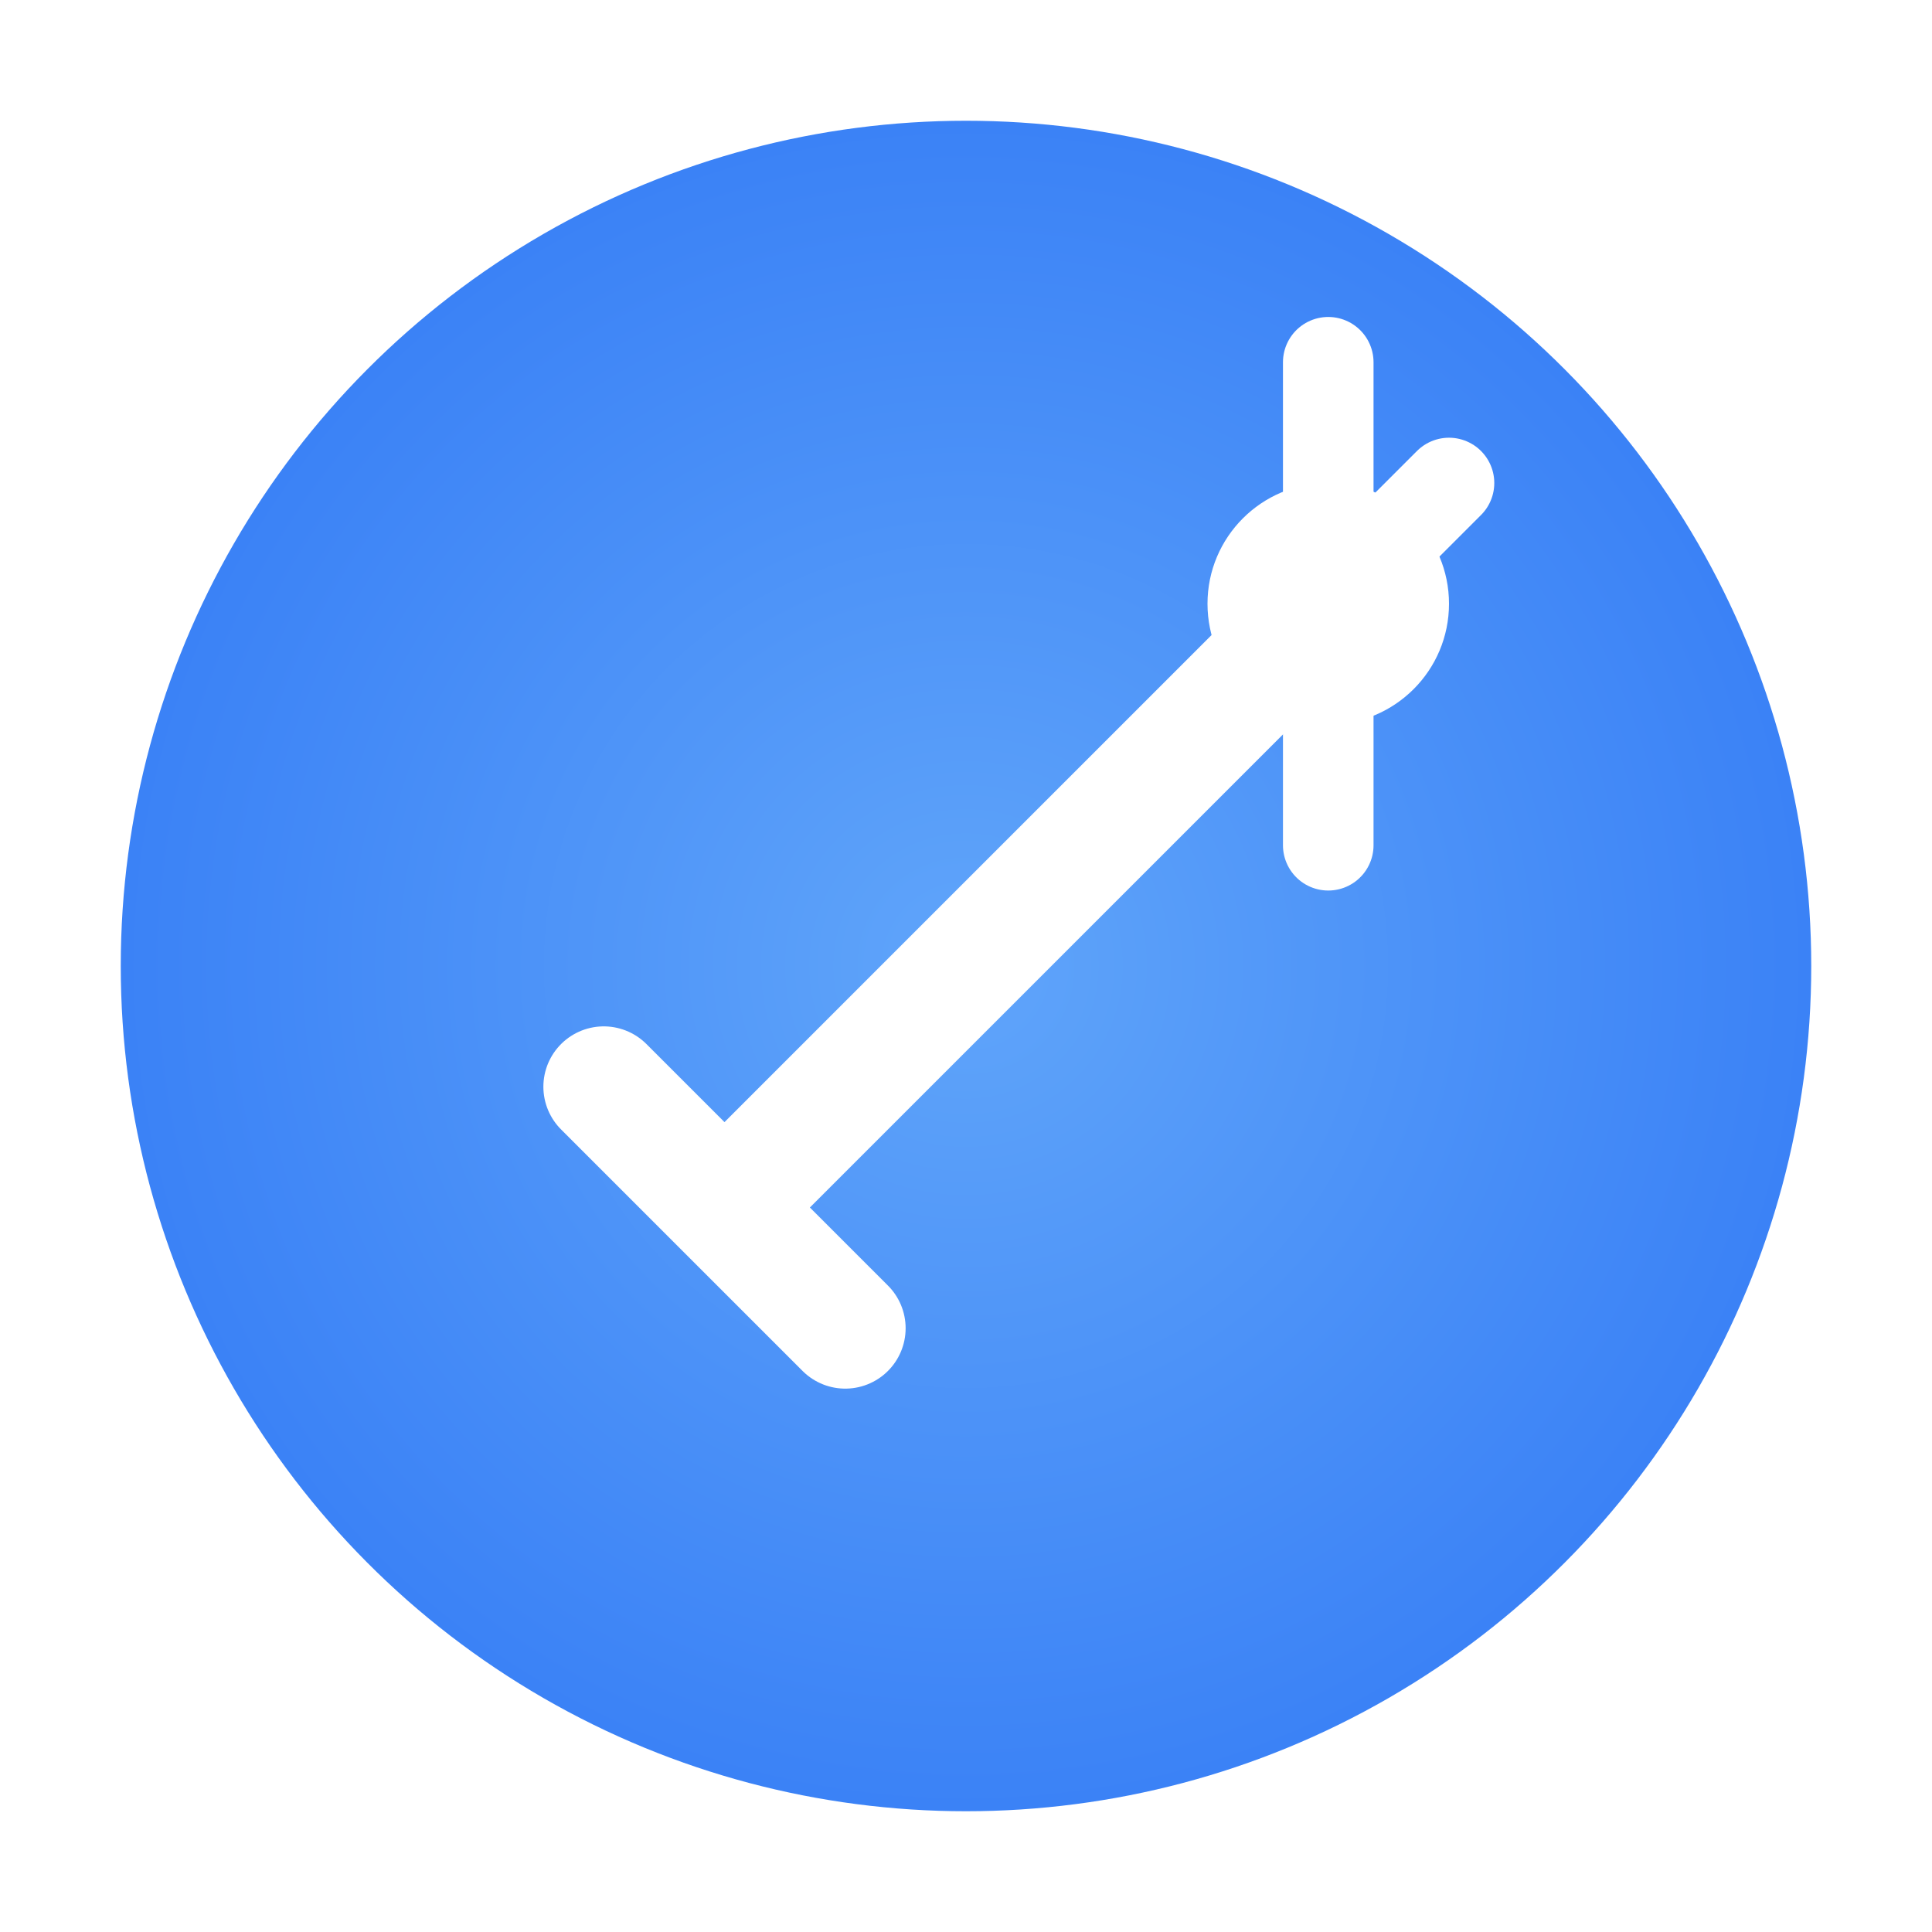<svg width="32" height="32" viewBox="0 0 32 32" fill="none" xmlns="http://www.w3.org/2000/svg">
  <!-- Glowing background effect -->
  <circle cx="16" cy="16" r="14" fill="url(#glow)" filter="url(#blur)" />
  
  <!-- Magic wand -->
  <path d="M22 10L12 20M12 20L14 22M12 20L10 18" stroke="white" stroke-width="2" stroke-linecap="round" stroke-linejoin="round"/>
  
  <!-- Sparkle effects -->
  <circle cx="22" cy="10" r="2" fill="white"/>
  <path d="M24 8L20 12M22 6L22 14" stroke="white" stroke-width="1.5" stroke-linecap="round"/>
  
  <!-- Gradient definitions -->
  <defs>
    <radialGradient id="glow" cx="0" cy="0" r="1" gradientUnits="userSpaceOnUse" gradientTransform="translate(16 16) rotate(90) scale(14)">
      <stop offset="0%" stop-color="#60A5FA"/>
      <stop offset="100%" stop-color="#3B82F6"/>
    </radialGradient>
    
    <filter id="blur" x="-50%" y="-50%" width="200%" height="200%">
      <feGaussianBlur stdDeviation="2" />
    </filter>
  </defs>
</svg>